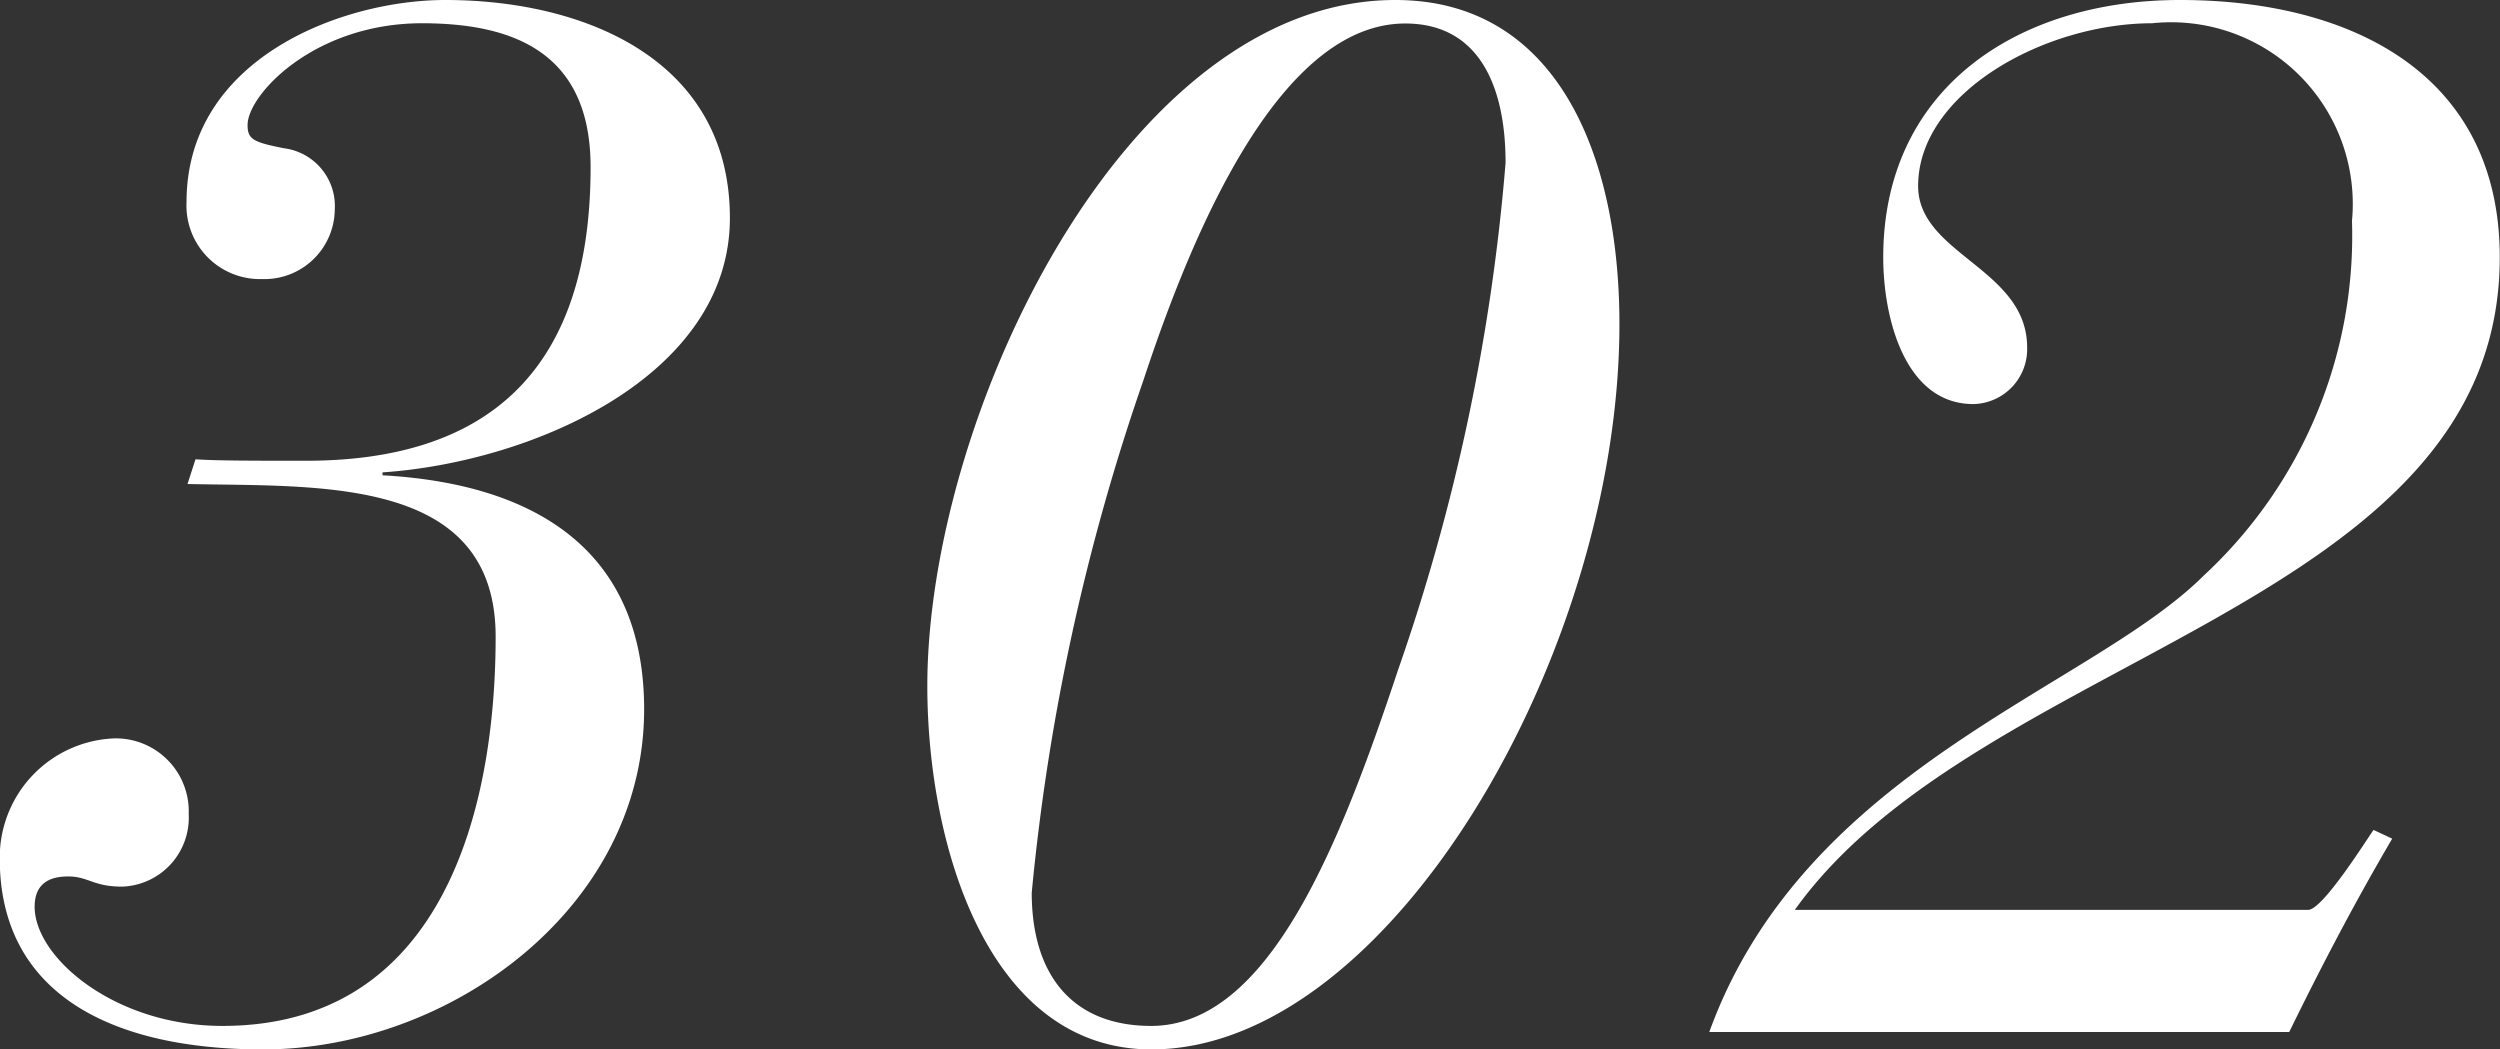 <svg xmlns="http://www.w3.org/2000/svg" width="41.28" height="17.328" viewBox="0 0 41.28 17.328">
  <rect x="0" y="0" width="41.28" height="17.328" fill="#333333" stroke="none"/>
  <path id="text_submenu_wh_302" d="M3.96-9.048C6.12-9,9.048-9.192,9.048-6.528,9.048-3.648,8.16-.1,4.536-.1c-1.776,0-3.1-1.128-3.1-1.968,0-.36.216-.5.552-.5S2.4-2.4,2.88-2.4a1.14,1.14,0,0,0,1.1-1.2A1.205,1.205,0,0,0,2.76-4.848a1.968,1.968,0,0,0-1.9,1.992C.864-.672,2.64.288,5.208.288,8.28.288,11.5-2.04,11.5-5.328c0-2.592-1.752-3.72-4.32-3.864V-9.24c2.472-.168,5.736-1.584,5.736-4.2s-2.4-3.6-4.7-3.6c-1.7,0-4.272.96-4.272,3.336a1.214,1.214,0,0,0,1.248,1.272,1.162,1.162,0,0,0,1.2-1.152.962.962,0,0,0-.84-1.008c-.5-.1-.6-.144-.6-.384,0-.5,1.1-1.68,2.88-1.68,1.536,0,2.784.5,2.784,2.376,0,3.528-1.872,4.848-4.7,4.848-.864,0-1.464,0-1.824-.024ZM17.9-2.3a36.173,36.173,0,0,1,1.848-8.472c.792-2.4,2.232-5.88,4.32-5.88,1.2,0,1.656,1.008,1.656,2.3a33.647,33.647,0,0,1-1.776,8.376C22.992-3.1,21.816-.1,19.872-.1,18.576-.1,17.9-.936,17.9-2.3ZM16.176-5.712c0,2.592.984,6,3.7,6,3.936,0,7.728-6.552,7.728-11.976,0-2.832-1.056-5.352-3.7-5.352C19.44-17.04,16.176-10.152,16.176-5.712Zm23.88,2.376c-.12.168-.84,1.32-1.08,1.32H30.5c3.048-4.272,11.64-4.992,11.64-10.776,0-3.024-2.448-4.248-5.28-4.248-2.688,0-4.9,1.464-4.9,4.248,0,1.008.36,2.424,1.488,2.424a.907.907,0,0,0,.888-.936c0-1.3-1.8-1.536-1.8-2.664,0-1.536,2.088-2.688,3.864-2.688A3,3,0,0,1,39.7-13.392a7.649,7.649,0,0,1-2.448,5.856C35.376-5.664,30.672-4.368,29.088,0h9.576c.528-1.08,1.08-2.136,1.7-3.192Z" transform="translate(-0.864 17.04)" fill="#fff"/>
</svg>
